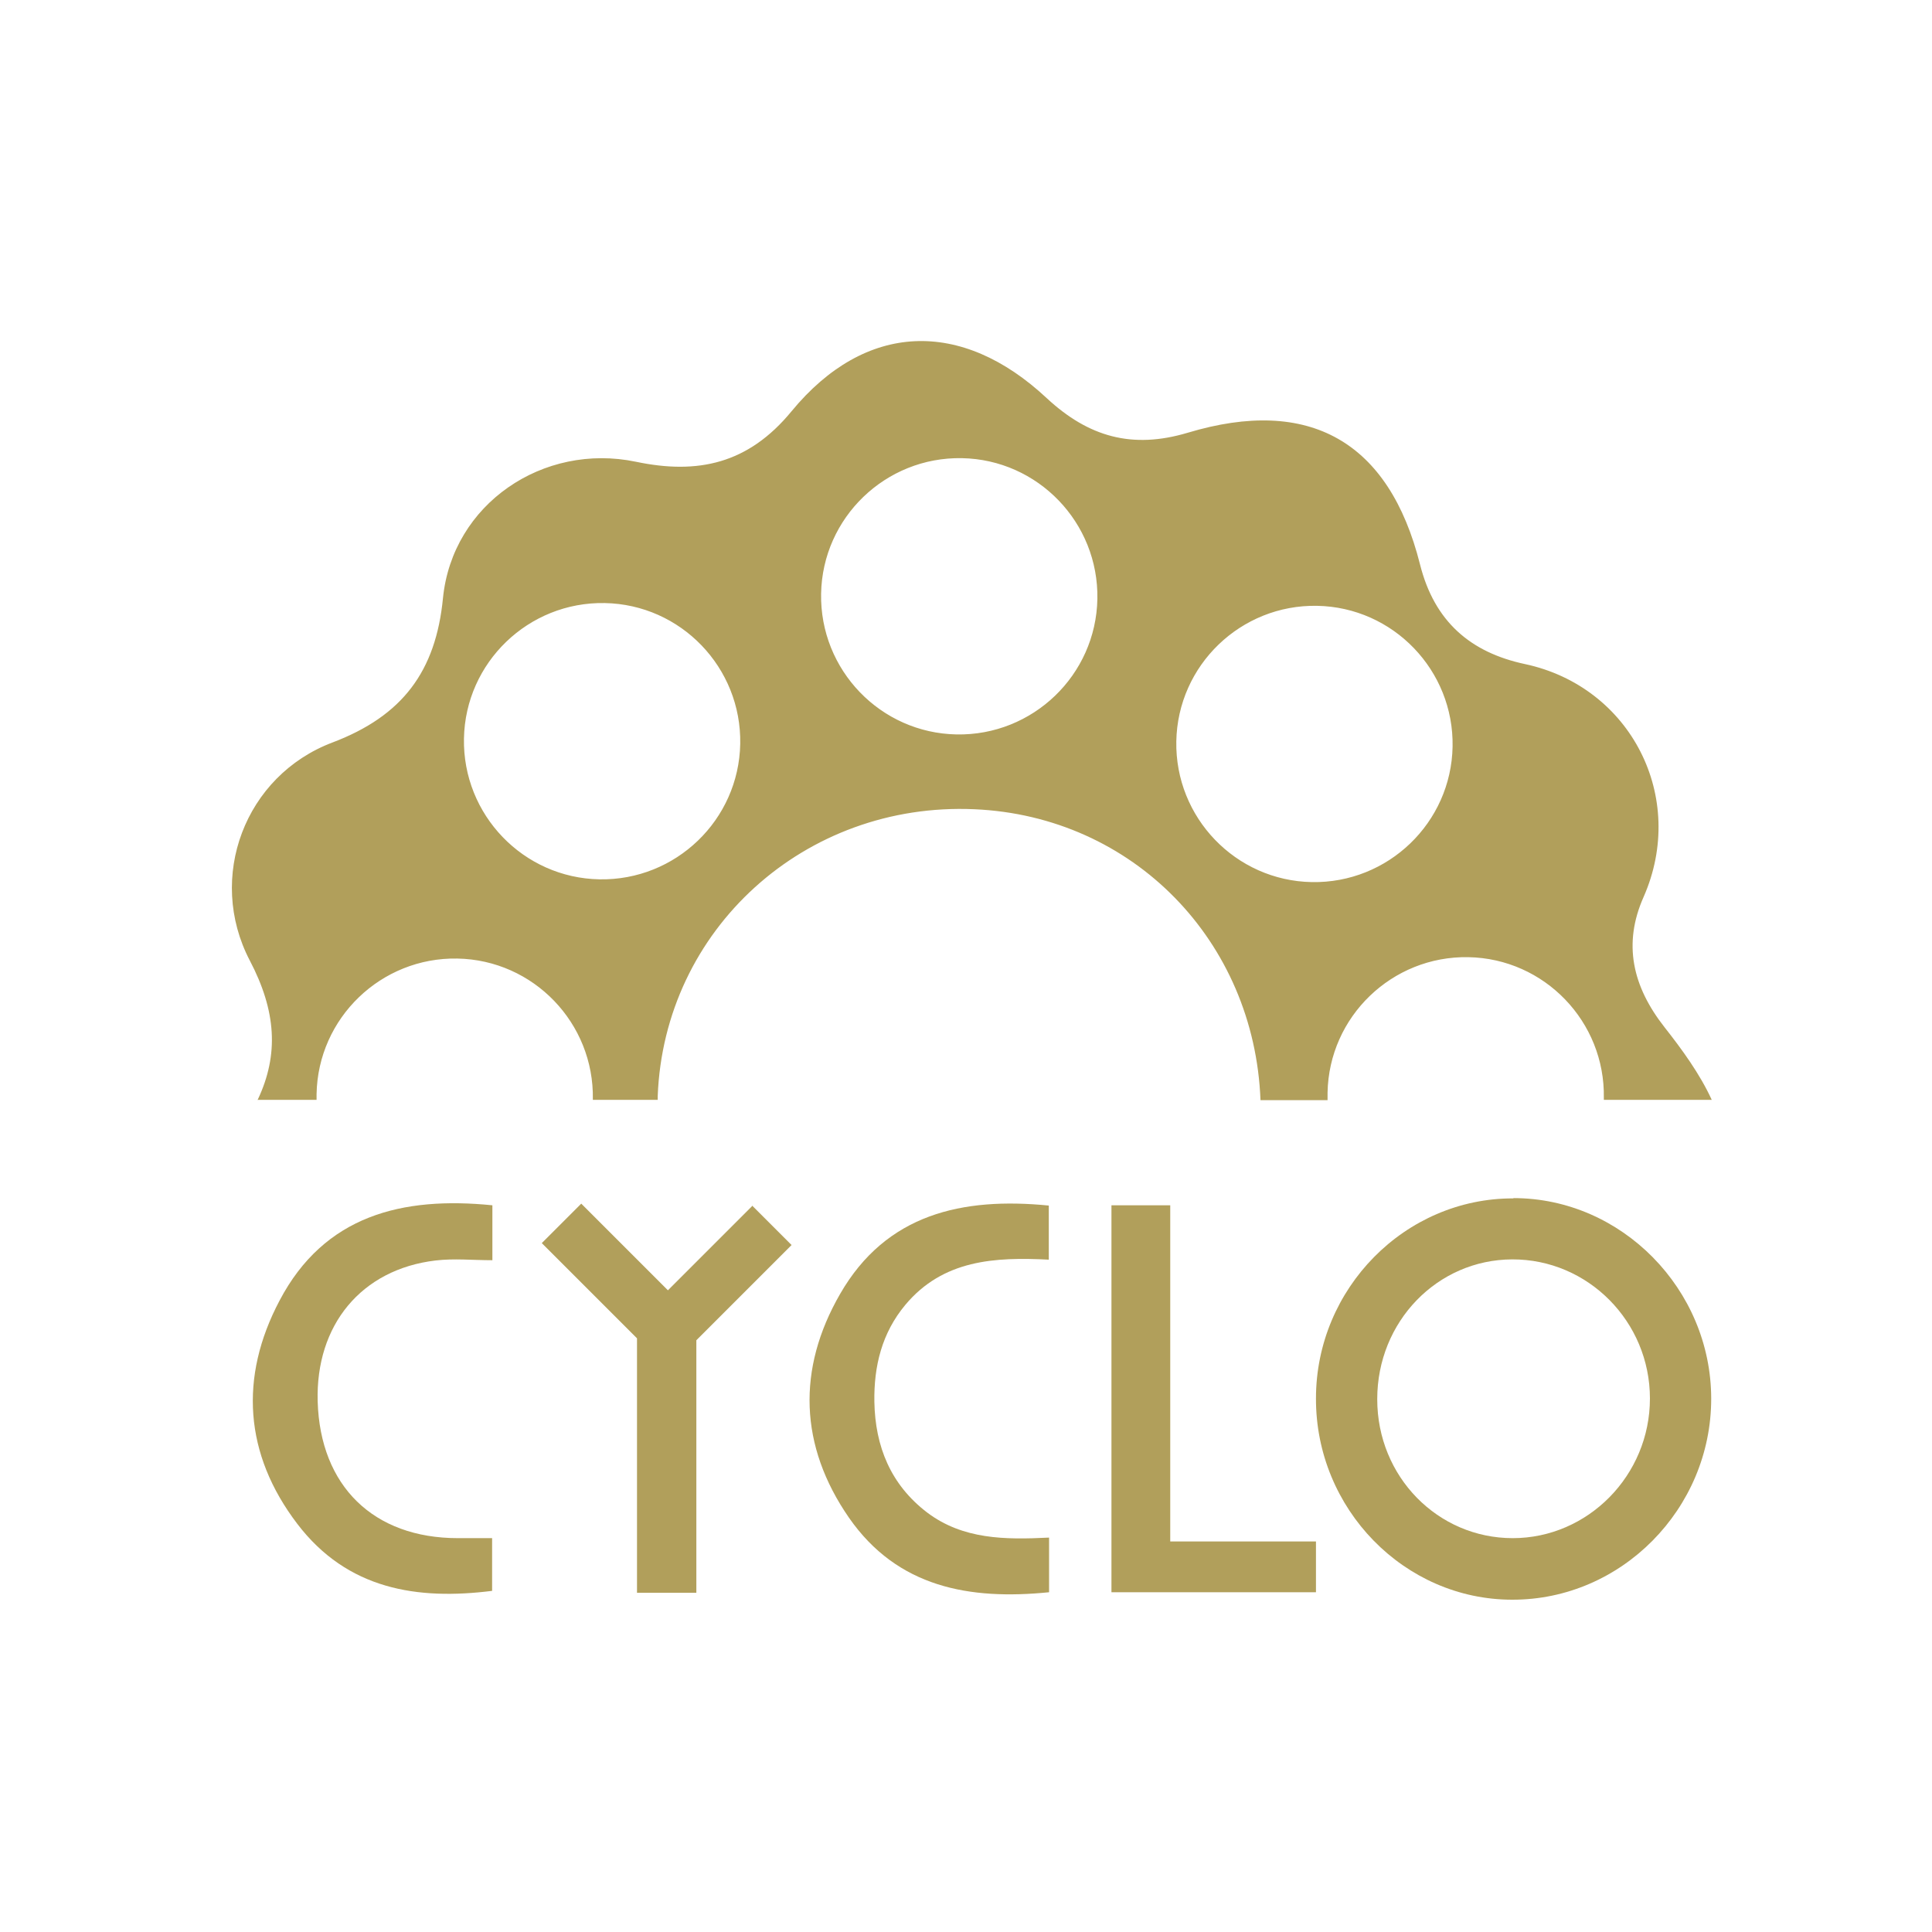 <?xml version="1.0" encoding="UTF-8"?>
<svg id="Layer_1" xmlns="http://www.w3.org/2000/svg" version="1.1" viewBox="0 0 700 700">
  <!-- Generator: Adobe Illustrator 29.1.0, SVG Export Plug-In . SVG Version: 2.1.0 Build 142)  -->
  <defs>
    <style>
      .st0 {
        fill: #b19f5b;
      }
    </style>
  </defs>
  <path class="st0" d="M548.4,434.1c39.1,0,71.6,33,71.6,72.7,0,39.9-32.6,72.9-72.1,72.8-39.1,0-71.2-32.9-71.1-72.9,0-39.9,32.3-72.6,71.5-72.5M499,507c0,28,21.9,50.3,49.1,50.3s49.7-22.7,49.7-50.6c0-27.9-22.5-50.5-49.9-50.4-27.2.1-48.9,22.6-48.9,50.6"/>
  <path class="st0" d="M178.4,436.8v19.8c-7.1,0-13.9-.7-20.6.1-26.9,3.2-43.5,23.4-42.7,51.1.9,30.6,20.2,49.5,50.8,49.5,4,0,8.1,0,12.4,0v19.1c-27,3.4-52.4-.4-70.6-24.3-19.2-25.2-21.1-53.1-6.4-80.9,16.2-30.8,44.4-37.8,77.1-34.5"/>
  <path class="st0" d="M380.1,557.2v19.7c-28.8,2.9-54.9-1.7-72.5-27-18-26-18.9-53.9-3.2-81.1,16.7-29,44.3-35.1,75.6-32v19.6c-19.5-1-38.3,0-52,16.4-8.5,10.2-11.4,22.2-11.2,35.1.3,16.2,5.9,30,19.1,40.1,13,9.8,28.2,9.9,44.2,9.1"/>
  <polygon class="st0" points="424 558.5 476.8 558.5 476.8 576.9 402.7 576.9 402.7 436.7 424 436.7 424 558.5"/>
  <path class="st0" d="M272.7,436.8c-2.1,2.1-21.8,21.8-30.7,30.7-8.4-8.4-29.2-29.2-31.4-31.4-5,5-9.5,9.5-14.3,14.3,3,3,30.7,30.7,34.5,34.5v92.2h21.5v-91.5c3.9-3.9,31.6-31.6,34.5-34.5-4.7-4.7-9.2-9.2-14.3-14.3Z"/>
  <path class="st0" d="M93.2,398.5h21.5c0-.7,0-1.4,0-2.1.5-27.6,23.4-49.6,51-49.1,27.6.5,49.6,23.4,49.1,51,0,0,0,.1,0,.2h23.5c0-.4,0-.9,0-1.3,2.3-60.5,53.3-106.7,114.7-104,57.7,2.5,101.5,47.9,103.7,105.4h24.3c0-.9,0-1.8,0-2.7.5-27.6,23.4-49.6,51-49.1,27.6.5,49.6,23.4,49.1,51,0,.2,0,.5,0,.7h39.1c-4.3-9.4-10.8-18.3-17.1-26.3-11.7-14.9-15.1-30.3-7.6-47.2,15.9-36.1-4.6-76.2-43-84.4-19.7-4.2-32.8-15.4-38-36.1-11.2-44.5-40-61-84.2-47.7-20.1,6-35.9,1.5-51-12.5-31-29-65.8-27.7-92.5,4.7-15.7,19.1-34,23-56.4,18.3-33.6-7-66.5,15.3-69.9,49.4-2.6,26.6-14.7,42.7-40,52.3-31.8,12-45.7,48.9-30,79,9.6,18.3,10.6,34.1,2.9,50.4ZM477.2,219.5c27.6.5,49.6,23.4,49.1,51-.5,27.6-23.4,49.6-51,49.1-27.6-.5-49.6-23.4-49.1-51,.5-27.6,23.4-49.6,51-49.1ZM348.5,166c27.6.5,49.6,23.4,49.1,51-.5,27.6-23.4,49.6-51,49.1-27.6-.5-49.6-23.4-49.1-51,.5-27.6,23.4-49.6,51-49.1ZM219.1,218.5c27.6.5,49.6,23.4,49.1,51-.5,27.6-23.4,49.6-51,49.1-27.6-.5-49.6-23.4-49.1-51,.5-27.6,23.4-49.6,51-49.1Z"/>
</svg>